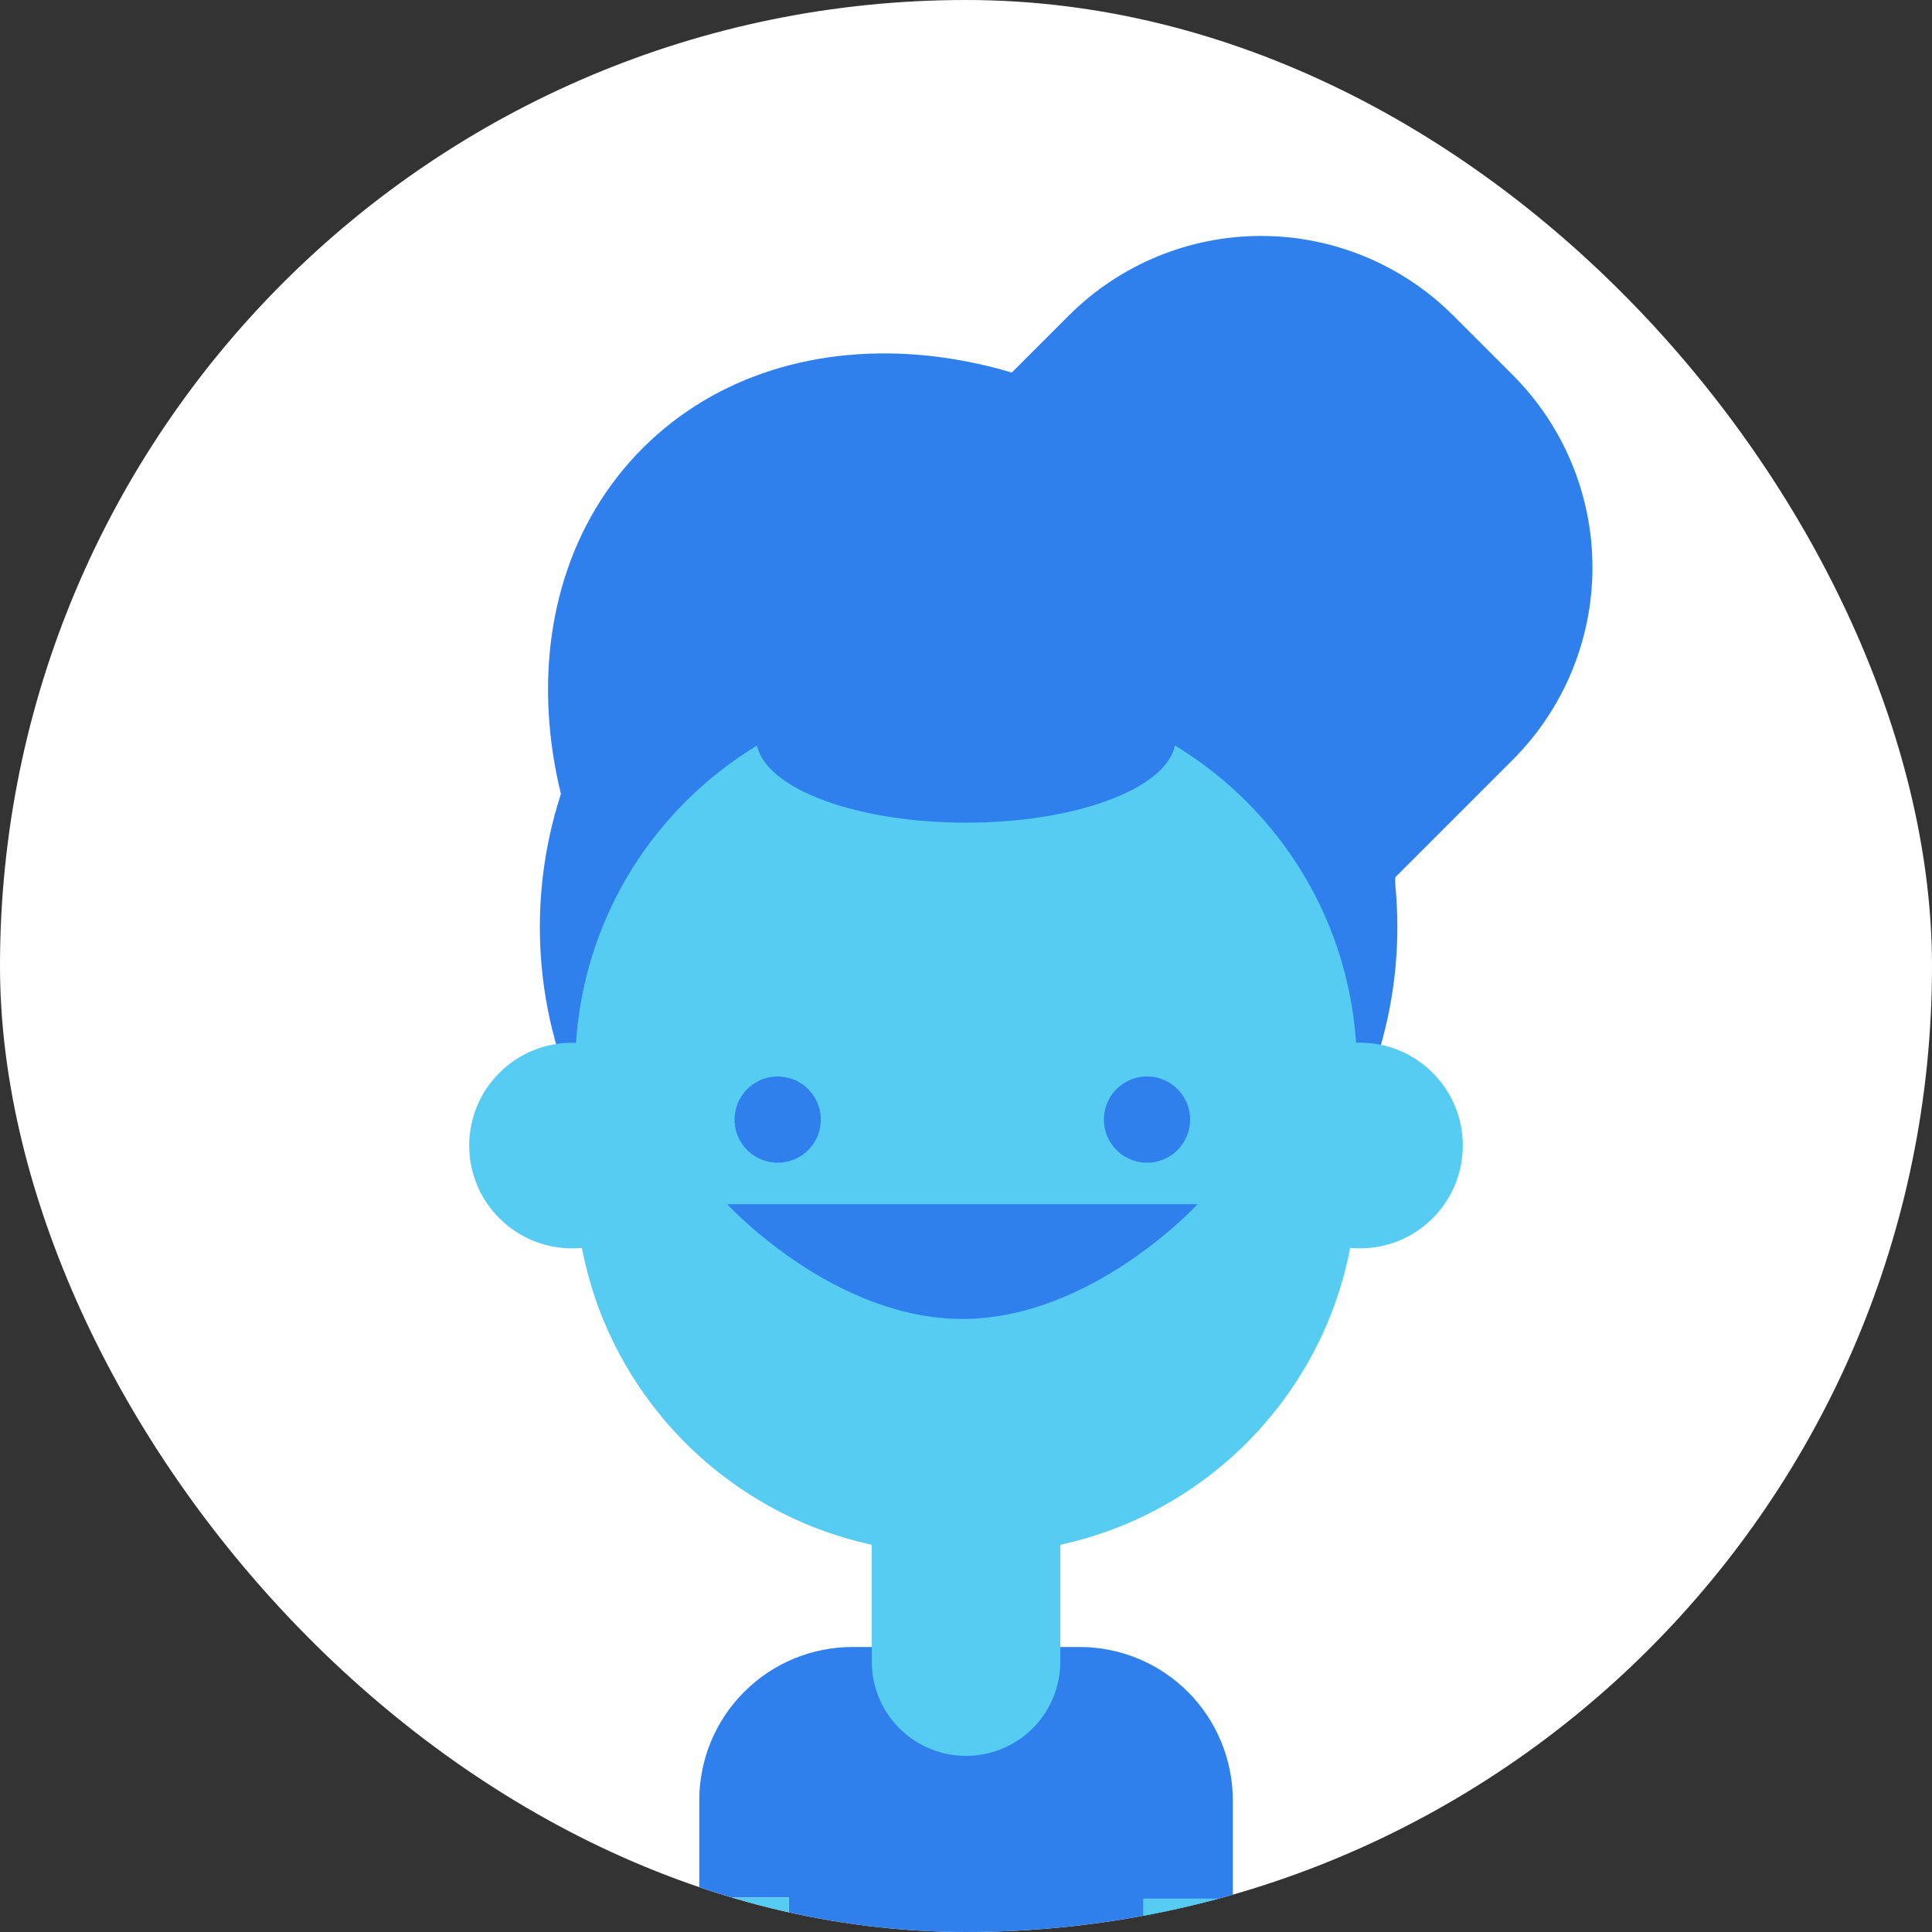 <svg width="32" height="32" viewBox="0 0 32 32" fill="none" xmlns="http://www.w3.org/2000/svg">
<rect x="0" y="0" width="32" height="32" fill="#333333" stroke="none"/>
<g clip-path="url(#clip0_4395_631)">
<rect width="32" height="32" rx="16" fill="white"/>
<path d="M21.546 18.323C23.989 15.88 23.528 11.46 20.518 8.45C17.508 5.44 13.088 4.98 10.646 7.422C8.203 9.864 8.664 14.284 11.674 17.294C14.684 20.305 19.104 20.765 21.546 18.323Z" fill="#2F80ED"/>
<path d="M25.066 6.222L24.062 5.218C23.218 4.379 22.077 3.908 20.887 3.908C19.697 3.908 18.555 4.379 17.711 5.218L13.547 9.38L21.571 16.069L25.066 12.574C25.905 11.73 26.376 10.588 26.376 9.398C26.376 8.208 25.905 7.066 25.066 6.222Z" fill="#2F80ED"/>
<path d="M21.065 20.376C23.838 17.603 23.838 13.106 21.065 10.333C18.292 7.559 13.795 7.559 11.022 10.333C8.248 13.106 8.248 17.603 11.022 20.376C13.795 23.149 18.292 23.149 21.065 20.376Z" fill="#2F80ED"/>
<path d="M10.679 20.178C11.344 19.513 11.344 18.435 10.679 17.77C10.014 17.105 8.936 17.105 8.271 17.77C7.605 18.435 7.605 19.513 8.271 20.178C8.936 20.843 10.014 20.843 10.679 20.178Z" fill="#56CCF2"/>
<path d="M23.73 20.178C24.395 19.513 24.395 18.434 23.73 17.769C23.065 17.104 21.987 17.104 21.322 17.769C20.656 18.434 20.656 19.513 21.322 20.178C21.987 20.843 23.065 20.843 23.73 20.178Z" fill="#56CCF2"/>
<path d="M16.237 11.452H15.764C12.319 11.452 9.527 14.244 9.527 17.688V19.491C9.527 22.935 12.319 25.727 15.764 25.727H16.237C19.682 25.727 22.474 22.935 22.474 19.491V17.688C22.474 14.244 19.682 11.452 16.237 11.452Z" fill="#56CCF2"/>
<path d="M16 13.626C17.918 13.626 19.472 13.002 19.472 12.232C19.472 11.461 17.918 10.837 16 10.837C14.083 10.837 12.528 11.461 12.528 12.232C12.528 13.002 14.083 13.626 16 13.626Z" fill="#2F80ED"/>
<path d="M13.586 18.659C13.649 18.269 13.385 17.902 12.995 17.839C12.606 17.776 12.239 18.04 12.176 18.43C12.113 18.819 12.377 19.186 12.767 19.249C13.156 19.312 13.523 19.048 13.586 18.659Z" fill="#2F80ED"/>
<path d="M19.692 18.711C19.785 18.328 19.549 17.942 19.166 17.849C18.782 17.757 18.396 17.992 18.304 18.376C18.211 18.759 18.447 19.145 18.83 19.238C19.214 19.331 19.6 19.095 19.692 18.711Z" fill="#2F80ED"/>
<path d="M12.045 19.946C12.045 19.946 13.789 21.846 15.94 21.846C18.09 21.846 19.835 19.946 19.835 19.946H12.045Z" fill="#2F80ED"/>
<path d="M17.879 27.279H14.121C13.787 27.279 13.457 27.345 13.149 27.472C12.841 27.6 12.561 27.787 12.326 28.023C12.09 28.258 11.903 28.538 11.775 28.846C11.648 29.154 11.582 29.484 11.582 29.817V31.429H13.066V35.578H20.419V29.817C20.419 29.484 20.353 29.154 20.225 28.846C20.098 28.538 19.911 28.258 19.675 28.022C19.439 27.787 19.159 27.599 18.851 27.472C18.543 27.345 18.213 27.279 17.879 27.279Z" fill="#2F80ED"/>
<path d="M18.934 37.079H20.42V31.446H18.934V37.079Z" fill="#56CCF2"/>
<path d="M13.066 31.429H11.58V37.061H13.066V31.429Z" fill="#56CCF2"/>
<path d="M14.438 23.343H17.562V27.522C17.562 27.936 17.398 28.333 17.105 28.626C16.812 28.919 16.415 29.083 16.001 29.083C15.586 29.083 15.189 28.919 14.896 28.626C14.604 28.333 14.439 27.936 14.439 27.522V23.343H14.438Z" fill="#56CCF2"/>
</g>
<defs>
<clipPath id="clip0_4395_631">
<rect width="32" height="32" rx="16" fill="white"/>
</clipPath>
</defs>
</svg>